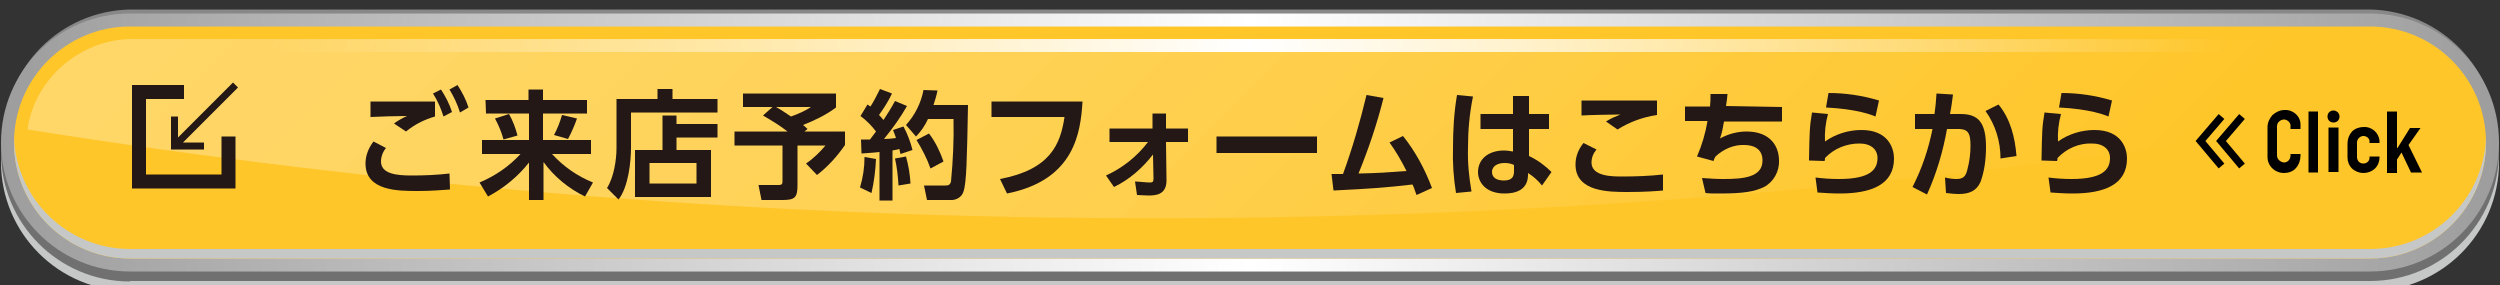 <?xml version="1.0" encoding="utf-8"?>
<!-- Generator: Adobe Illustrator 25.0.0, SVG Export Plug-In . SVG Version: 6.00 Build 0)  -->
<svg version="1.1" id="レイヤー_1" xmlns="http://www.w3.org/2000/svg" xmlns:xlink="http://www.w3.org/1999/xlink" x="0px"
	 y="0px" viewBox="0 0 500 57" style="enable-background:new 0 0 500 57;" xml:space="preserve">
<rect x="0" y="0" width="500" height="57" fill="#333333" stroke="none"/>
<style type="text/css">
	.st0{fill:#C6C8C8;}
	.st1{fill:#717071;}
	.st2{fill:#888888;}
	.st3{fill:url(#SVGID_1_);}
	.st4{fill:#FFC629;}
	.st5{opacity:0.3;}
	.st6{fill:url(#SVGID_2_);}
	.st7{fill:url(#SVGID_3_);}
	.st8{fill:none;stroke:#000000;stroke-width:1.49;stroke-miterlimit:10;}
	.st9{fill:#231815;}
</style>
<g id="PH">
	<g>
		<path class="st0" d="M26,58.2c-14.3,0-25.8-11.6-25.8-25.8C0.2,18.1,11.7,6.6,26,6.6h448c14.3,0,25.8,11.6,25.8,25.8
			c0,14.3-11.6,25.8-25.8,25.8H26z"/>
	</g>
	<path class="st1" d="M26,56.3c-14.3,0-25.8-11.6-25.8-25.8C0.2,16.2,11.7,4.6,26,4.6h448c14.3,0,25.8,11.6,25.8,25.8
		c0,14.3-11.6,25.8-25.8,25.8H26z"/>
	<path class="st2" d="M26,53.5C11.7,53.3,0.4,41.5,0.7,27.2C1,13.3,12.1,2.2,26,1.9h448c14.3,0.3,25.6,12.1,25.3,26.3
		c-0.3,13.9-11.4,25-25.3,25.3L26,53.5z"/>
	
		<linearGradient id="SVGID_1_" gradientUnits="userSpaceOnUse" x1="-0.41" y1="28.65" x2="499.23" y2="28.65" gradientTransform="matrix(1 0 0 -1 0.59 57.15)">
		<stop  offset="0" style="stop-color:#9D9D9E"/>
		<stop  offset="0.5" style="stop-color:#FFFFFF"/>
		<stop  offset="1" style="stop-color:#9D9D9E"/>
	</linearGradient>
	<path class="st3" d="M26,54.3c-14.3,0-25.8-11.6-25.8-25.8S11.7,2.7,26,2.7h448c14.3,0,25.8,11.6,25.8,25.8S488.3,54.3,474,54.3H26
		z"/>
	<path class="st4" d="M474,5.3H26C13.2,5.3,2.8,15.7,2.8,28.5c0,12.8,10.4,23.2,23.2,23.2h448c12.8,0,23.2-10.4,23.2-23.2
		C497.2,15.7,486.8,5.3,474,5.3C474,5.3,474,5.3,474,5.3z"/>
	<g>
		<path class="st0" d="M474,49.8H26C13.6,49.8,3.3,40,2.8,27.5c0,0.3,0,0.6,0,1c0,12.8,10.4,23.2,23.2,23.2h448
			c12.8,0,23.2-10.4,23.2-23.2c0-0.3,0-0.6,0-1C496.7,40,486.5,49.8,474,49.8z"/>
	</g>
	<g class="st5">
		
			<linearGradient id="SVGID_2_" gradientUnits="userSpaceOnUse" x1="119.087" y1="151.218" x2="341.514" y2="-71.209" gradientTransform="matrix(1 0 0 -1 0.59 57.15)">
			<stop  offset="0" style="stop-color:#FFFFFF"/>
			<stop  offset="8.000000e-02" style="stop-color:#FFFFFF;stop-opacity:0.96"/>
			<stop  offset="0.22" style="stop-color:#FFFFFF;stop-opacity:0.87"/>
			<stop  offset="0.4" style="stop-color:#FFFFFF;stop-opacity:0.71"/>
			<stop  offset="0.6" style="stop-color:#FFFFFF;stop-opacity:0.5"/>
			<stop  offset="0.83" style="stop-color:#FFFFFF;stop-opacity:0.22"/>
			<stop  offset="1" style="stop-color:#FFFFFF;stop-opacity:0"/>
		</linearGradient>
		<path class="st6" d="M26,7.8C15.5,8.1,6.8,16.2,5.5,25.9C147.9,48.5,292.7,49.5,435.4,29c10.5-1.8,19.1-11.3,20.4-21.1L26,7.8z"/>
	</g>
	
		<linearGradient id="SVGID_3_" gradientUnits="userSpaceOnUse" x1="4.77" y1="38.335" x2="494.07" y2="38.335" gradientTransform="matrix(1 0 0 -1 0.59 57.15)">
		<stop  offset="0.1" style="stop-color:#FFFFFF;stop-opacity:0"/>
		<stop  offset="0.5" style="stop-color:#FFFFFF"/>
		<stop  offset="0.9" style="stop-color:#FFFFFF;stop-opacity:0"/>
	</linearGradient>
	<path class="st7" d="M26,10.4h448c10.9,0,19.9,8.5,20.6,19.4c0-0.4,0.1-0.9,0.1-1.3c0-11.4-9.3-20.6-20.7-20.7H26
		c-11.4,0-20.6,9.3-20.6,20.7c0,0.4,0,0.9,0.1,1.3C6.1,18.9,15.1,10.5,26,10.4z"/>
	<polyline class="st8" points="444.3,33.2 440.1,28.2 444.3,23.3 	"/>
	<polyline class="st8" points="448.4,33.2 444.2,28.2 448.4,23.3 	"/>
	<path d="M458.1,30.8h2v0.3c0,0.9-0.3,1.8-0.9,2.5c-0.6,0.7-1.5,1-2.4,1c-1.8,0-3.3-1.4-3.3-3.2c0,0,0,0,0-0.1v-5.9
		c0-0.9,0.4-1.7,1-2.4c0.7-0.6,1.5-1,2.4-1c1.7-0.1,3.2,1.2,3.2,2.9c0,0.1,0,0.2,0,0.4v0.5h-2v-0.5c0.1-0.7-0.5-1.3-1.2-1.4
		c0,0-0.1,0-0.1,0c-0.7,0-1.4,0.6-1.4,1.3c0,0,0,0,0,0v5.9c0,0.7,0.6,1.3,1.4,1.4c0.7,0,1.3-0.6,1.3-1.4c0,0,0-0.1,0-0.1V30.8z"/>
	<path d="M463.6,22.3v12.2h-1.9V22.3H463.6z"/>
	<path d="M466.7,24.5c-0.7,0-1.2-0.5-1.2-1.2s0.5-1.2,1.2-1.2c0.6,0,1.2,0.5,1.2,1.2C467.9,24,467.4,24.5,466.7,24.5
		C466.7,24.5,466.7,24.5,466.7,24.5z M467.7,25.5v8.9h-2v-8.9L467.7,25.5z"/>
	<path d="M473.9,31.3h2v0.2c0,0.8-0.3,1.6-0.9,2.2c-1.3,1.2-3.3,1.2-4.6,0c-0.6-0.6-0.9-1.4-0.9-2.2v-2.8c0-0.9,0.3-1.7,0.9-2.4
		c0.6-0.6,1.5-0.9,2.3-0.9c1.7-0.1,3.1,1.2,3.2,2.8c0,0.1,0,0.2,0,0.3v0.1h-2v-0.1c0.1-0.7-0.4-1.2-1.1-1.3c0,0-0.1,0-0.1,0
		c-0.7,0-1.3,0.6-1.3,1.3c0,0,0,0,0,0v2.9c0,0.7,0.5,1.3,1.2,1.3c0,0,0,0,0.1,0c0.6,0,1.1-0.4,1.2-1c0-0.1,0-0.1,0-0.2L473.9,31.3z"
		/>
	<path d="M481.7,29l2.7,5.5h-2.2l-1.9-4l-0.9,1.4v2.7h-2V22.3h2v7.3h0.1l2.5-4h2.1L481.7,29z"/>
	<path class="st9" d="M77.2,29.6c-0.6,0.7-1,1.7-1,2.7c0,2.5,3.2,2.8,6.1,2.8c2.5,0,5.1-0.1,7.6-0.4l0.1,3.2
		c-1.6,0.1-3.7,0.3-6.4,0.3c-4,0-10.5,0-10.5-5.5c0-1.6,0.6-3.1,1.6-4.4L77.2,29.6z M87,23.3c-2.1,0.6-4.1,1.6-5.8,3l-2.4-1.6
		c0.8-0.6,1.7-1.1,2.6-1.5c-2.1,0-5.2,0.1-7.3,0.2v-3.1c1.6,0,3.8,0,6.5,0c1.8,0,5.5,0,6.4,0V23.3z M88.2,17.9
		c0.9,1.4,1.7,2.9,2.2,4.5l-1.7,0.9c-0.5-1.6-1.2-3.2-2.1-4.6L88.2,17.9z M91.5,17c0.9,1.4,1.7,2.9,2.2,4.5L92,22.5
		c-0.5-1.6-1.2-3.1-2.1-4.6L91.5,17z"/>
	<path class="st9" d="M97.1,20h8.6v-2.1h2.9V20h8.8v2.7h-8.8V28h9.6v2.8h-7.8c2.3,2.5,5,4.4,8.2,5.7l-1.6,2.8
		c-3.3-1.6-6.2-4-8.3-6.9v7.6h-2.9v-7.5c-2.2,2.8-5,5.1-8.2,6.8l-1.7-2.8c3.1-1.3,5.9-3.2,8.2-5.7h-7.7V28h9.4v-5.3h-8.6L97.1,20z
		 M101.8,22.8c0.8,1.4,1.3,2.8,1.7,4.3l-2.8,0.8c-0.4-1.5-1-2.9-1.7-4.2L101.8,22.8z M115.4,23.7c-0.5,1.4-1.1,2.8-1.8,4.1l-2.8-0.8
		c0.7-1.3,1.2-2.6,1.6-4L115.4,23.7z"/>
	<path class="st9" d="M143.5,22.5h-17.3v7.1c0,2.6-0.5,7.8-2.5,10.3l-2.3-2.3c1.4-2.2,1.9-5.7,1.9-8v-9.8h8.2v-2h3v2h9L143.5,22.5z
		 M132.5,30v-6.9h2.8v1.7h8.2v2.7h-8.2V30h6.9v9.4H127V30L132.5,30z M139.3,32.6h-9.4v4.1h9.4V32.6z"/>
	<path class="st9" d="M154.5,21.4h-5.9v-2.7h18.6v2.8c-2,1.5-4.3,2.6-6.6,3.5c0.3,0.2,0.6,0.5,0.9,0.8l-0.6,0.5h8.1V29
		c-1.6,2.3-3.4,4.3-5.6,6l-2.2-2.3c1.5-1,2.8-2.3,3.9-3.6h-5.6V37c0,2.5-0.5,3-3,3h-4.2l-0.6-3h3.9c0.9,0,0.9-0.2,0.9-1v-6.9h-9.6
		v-2.8h10.6c-1.5-1.2-3.2-2.2-4.9-3.2L154.5,21.4z M155.2,21.4c0.4,0.2,1.4,0.8,3,1.9c1.4-0.5,2.8-1.1,4-1.9H155.2z"/>
	<path class="st9" d="M175.2,31.8c-0.1,2.3-0.4,4.6-0.9,6.8l-2.3-1.1c0.6-2,0.9-4,0.9-6.1L175.2,31.8z M172.2,27.9
		c0.9,0,1.3,0,1.8,0c0.4-0.5,0.9-1.2,1.2-1.6c-0.9-1.2-1.9-2.2-3.1-3.1l1.4-2.3c0.3,0.2,0.4,0.3,0.6,0.4c0.7-1.1,1.3-2.3,1.9-3.5
		l2.4,0.9c-0.7,1.5-1.6,2.9-2.6,4.3c0.3,0.3,0.5,0.5,0.9,1c0.8-1.2,1.6-2.5,2.3-3.8l2.4,1c-1.3,2.3-2.9,4.5-4.6,6.6
		c0.7,0,1.8-0.1,2.4-0.2c-0.2-0.6-0.4-1.1-0.6-1.6l2.1-0.7c0.8,1.5,1.4,3.1,1.8,4.7l-2.4,0.8c-0.1-0.5-0.2-0.7-0.2-1l-1.4,0.3v10
		h-2.6v-9.7c-1.6,0.2-2.7,0.2-3.6,0.3L172.2,27.9z M181.2,31.3c0.5,1.8,0.8,3.6,0.9,5.4l-2.4,0.4c-0.1-1.8-0.3-3.6-0.7-5.4
		L181.2,31.3z M187.5,18.1c-0.2,1-0.5,2-0.8,2.9h6.9c-0.2,10.7-0.3,15.6-0.9,17.3c-0.3,1-1.2,1.6-2.2,1.7h-5.1l-0.6-2.9h4.2
		c0.7,0,1-0.1,1.2-0.8c0.4-4.2,0.6-8.3,0.5-12.5h-5.1c-0.6,1.3-1.4,2.5-2.4,3.5l-2-2.3c1.8-2,3-4.4,3.5-7L187.5,18.1z M185.8,26.7
		c1.3,1.7,2.2,3.6,2.9,5.6l-2.6,1.4c-0.7-2-1.7-3.9-2.8-5.7L185.8,26.7z"/>
	<path class="st9" d="M216.5,20.4c-0.4,6-1.5,15.6-15.1,18.3l-1.4-2.9c10.1-1.9,12.1-7,12.9-12.4h-14.6v-3.1H216.5z"/>
	<path class="st9" d="M221.9,28.4v-2.7h8.6v-3h2.7v3h4.4v2.7h-4.4l0.1,7.7c0,3-2.4,3-3.7,3c-0.6,0-1.8-0.1-2.2-0.1l-0.4-2.7
		c0.6,0,2.3,0.2,2.9,0.2s0.8-0.1,0.8-0.8l-0.1-4.8c-2.1,2.7-4.7,5-7.8,6.5l-1.6-2.3c3.3-1.5,6.2-3.8,8.4-6.7L221.9,28.4z"/>
	<path class="st9" d="M263.4,27.3v3.3h-20.1v-3.3H263.4z"/>
	<path class="st9" d="M266.3,34.8h2.3c1.9-5.2,3.4-10.4,4.7-15.8l3.4,0.6c-1.3,5.2-3,10.2-5,15.1c4.7-0.1,5.2-0.2,9.6-0.5
		c-1-2-2.1-3.9-3.4-5.7l2.7-1.3c2.5,3.1,4.4,6.7,5.8,10.4l-3.1,1.4c-0.4-1.1-0.5-1.5-0.8-2.1c-5.3,0.6-7.6,0.8-15.8,1.2L266.3,34.8z
		"/>
	<path class="st9" d="M294.6,19.3c-0.7,3.4-1,6.8-1,10.2c-0.1,3,0.2,5.9,0.7,8.8l-3.1,0.3c-0.5-3-0.7-6.1-0.6-9.1
		c0-3.5,0.2-7,0.8-10.5L294.6,19.3z M309.8,22.8v3h-4v5.4c1.7,0.8,3.2,1.9,4.5,3.2l-1.9,2.7c-0.8-1-1.7-1.8-2.8-2.5v0.5
		c-0.1,3-2.6,3.6-4.7,3.6c-3.7,0-5.3-2.2-5.3-4.3c0-2.5,2-4.3,5.2-4.3c0.6,0,1.2,0.1,1.8,0.2v-4.5h-6.5v-3h6.5v-3.6h3.2v3.6H309.8z
		 M302.8,33c-0.6-0.3-1.2-0.4-1.9-0.4c-1.2,0-2.5,0.5-2.5,1.8c0,1.1,0.9,1.7,2.4,1.7c1.8,0,2-1,2-1.9L302.8,33z"/>
	<path class="st9" d="M319.3,29.9c-0.6,0.7-1,1.6-1,2.6c0,2.8,4.2,2.8,6.1,2.8c2.7,0,5.5-0.1,8.2-0.4v3.2c-1.1,0.1-3.5,0.3-7,0.3
		c-3.8,0-10.5,0-10.5-5.5c0-1.6,0.6-3.1,1.6-4.3L319.3,29.9z M331.4,23c-2.8,0.4-5.5,1.4-7.9,2.9l-2.3-1.6c0.9-0.6,1.9-1,2.9-1.4
		c-1.2,0-6.7,0.1-7.8,0.2v-3c3.9,0,14.1,0,15.1,0V23z"/>
	<path class="st9" d="M356.4,21.4v2.9h-11.6c-0.2,1.2-0.4,2.3-0.8,3.4c1.6-0.9,3.5-1.4,5.3-1.4c4.9,0,6.5,3.1,6.5,5.8
		c0.1,2.2-1.1,4.3-3,5.3c-1.9,0.9-4,1.3-8.8,1.3c-1.4,0-2.1,0-2.9-0.1l-0.7-3c1.4,0.1,2.8,0.2,4.2,0.2c4,0,7.9-0.3,7.9-3.7
		c0-2.5-2-3.1-3.6-3.1c-2.1-0.1-4.2,0.8-5.8,2.3c-0.2,0.3-0.3,0.6-0.4,0.9l-3.3-0.9c1-2.3,1.7-4.7,2.1-7.1H337v-2.9h5
		c0.1-0.9,0.1-1.4,0.1-2.5h3.4c-0.1,1-0.1,1.2-0.3,2.4L356.4,21.4z"/>
	<path class="st9" d="M365.6,22.8c-0.5,1.8-0.7,3.7-0.6,5.5c2.1-1.5,4.7-2.3,7.3-2.3c5.4,0,6.5,3.7,6.5,5.7c0,5.2-4.5,7-10.9,7
		c-1.5,0-2.9-0.1-4.4-0.2l-0.4-3c1.5,0.2,3.1,0.3,4.7,0.3c6.1,0,7.7-1.8,7.7-4.2c0-1.7-1.3-2.9-3.6-2.9c-2.6,0-5.1,1-6.9,2.9
		c0,0.3,0,0.4-0.1,0.6l-3.1-0.1c0.1-5.5,0.1-6.7,0.6-9.6L365.6,22.8z M375.1,23.3c-0.7-0.3-3.7-1.5-9.9-1.8l0.5-2.9
		c3.4,0,6.8,0.5,10.1,1.5L375.1,23.3z"/>
	<path class="st9" d="M382.5,37.4c1.9-3.7,3.2-7.6,4-11.6H383v-3h3.9c0.2-1.5,0.3-2.4,0.4-4.1l3.3,0.2c-0.2,1.3-0.2,1.9-0.6,3.9h2.1
		c3.5,0,5.1,1.6,5.1,6.6c0,2.4-0.3,4.8-1.1,7c-0.8,1.8-2.3,2.4-4.3,2.4c-0.9,0-1.7-0.1-2.6-0.2l-0.2-3.1c0.8,0.2,1.6,0.3,2.3,0.3
		c1.5,0,1.9-0.7,2.2-2c0.4-1.5,0.6-3.1,0.6-4.7c0-2.7-0.6-3.4-2.9-3.3h-1.8c-0.8,4.5-2.1,8.9-4,13.1L382.5,37.4z M400.1,31.7
		c0-3.4-1-6.7-3-9.5l2.6-1.3c2.4,2.9,3.3,6.6,3.6,10.3L400.1,31.7z"/>
	<path class="st9" d="M412.2,22.8c-0.5,1.8-0.7,3.7-0.6,5.5c2.1-1.5,4.7-2.3,7.3-2.3c5.4,0,6.5,3.7,6.5,5.7c0,5.2-4.5,7-10.9,7
		c-1.5,0-2.9-0.1-4.4-0.2l-0.4-3c1.5,0.2,3.1,0.3,4.6,0.3c6.1,0,7.7-1.8,7.7-4.2c0-1.7-1.3-2.9-3.6-2.9c-2.6-0.1-5.1,1-6.9,2.9
		c0,0.3,0,0.4-0.1,0.6l-3.1-0.1c0.1-5.5,0.1-6.7,0.6-9.6L412.2,22.8z M421.7,23.3c-0.7-0.3-3.7-1.5-9.9-1.8l0.5-2.9
		c3.4,0,6.8,0.5,10.1,1.5L421.7,23.3z"/>
	<polygon class="st9" points="44.3,34.9 29.2,34.9 29.2,19.8 36.8,19.8 36.8,17 26.4,17 26.4,37.7 47.1,37.7 47.1,27.3 44.3,27.3 	
		"/>
	<polygon class="st9" points="35.6,23.3 34.2,23.3 34.2,29.9 40.8,29.9 40.8,28.5 36.6,28.5 47.6,17.5 46.6,16.5 35.6,27.5 	"/>
</g>
</svg>
